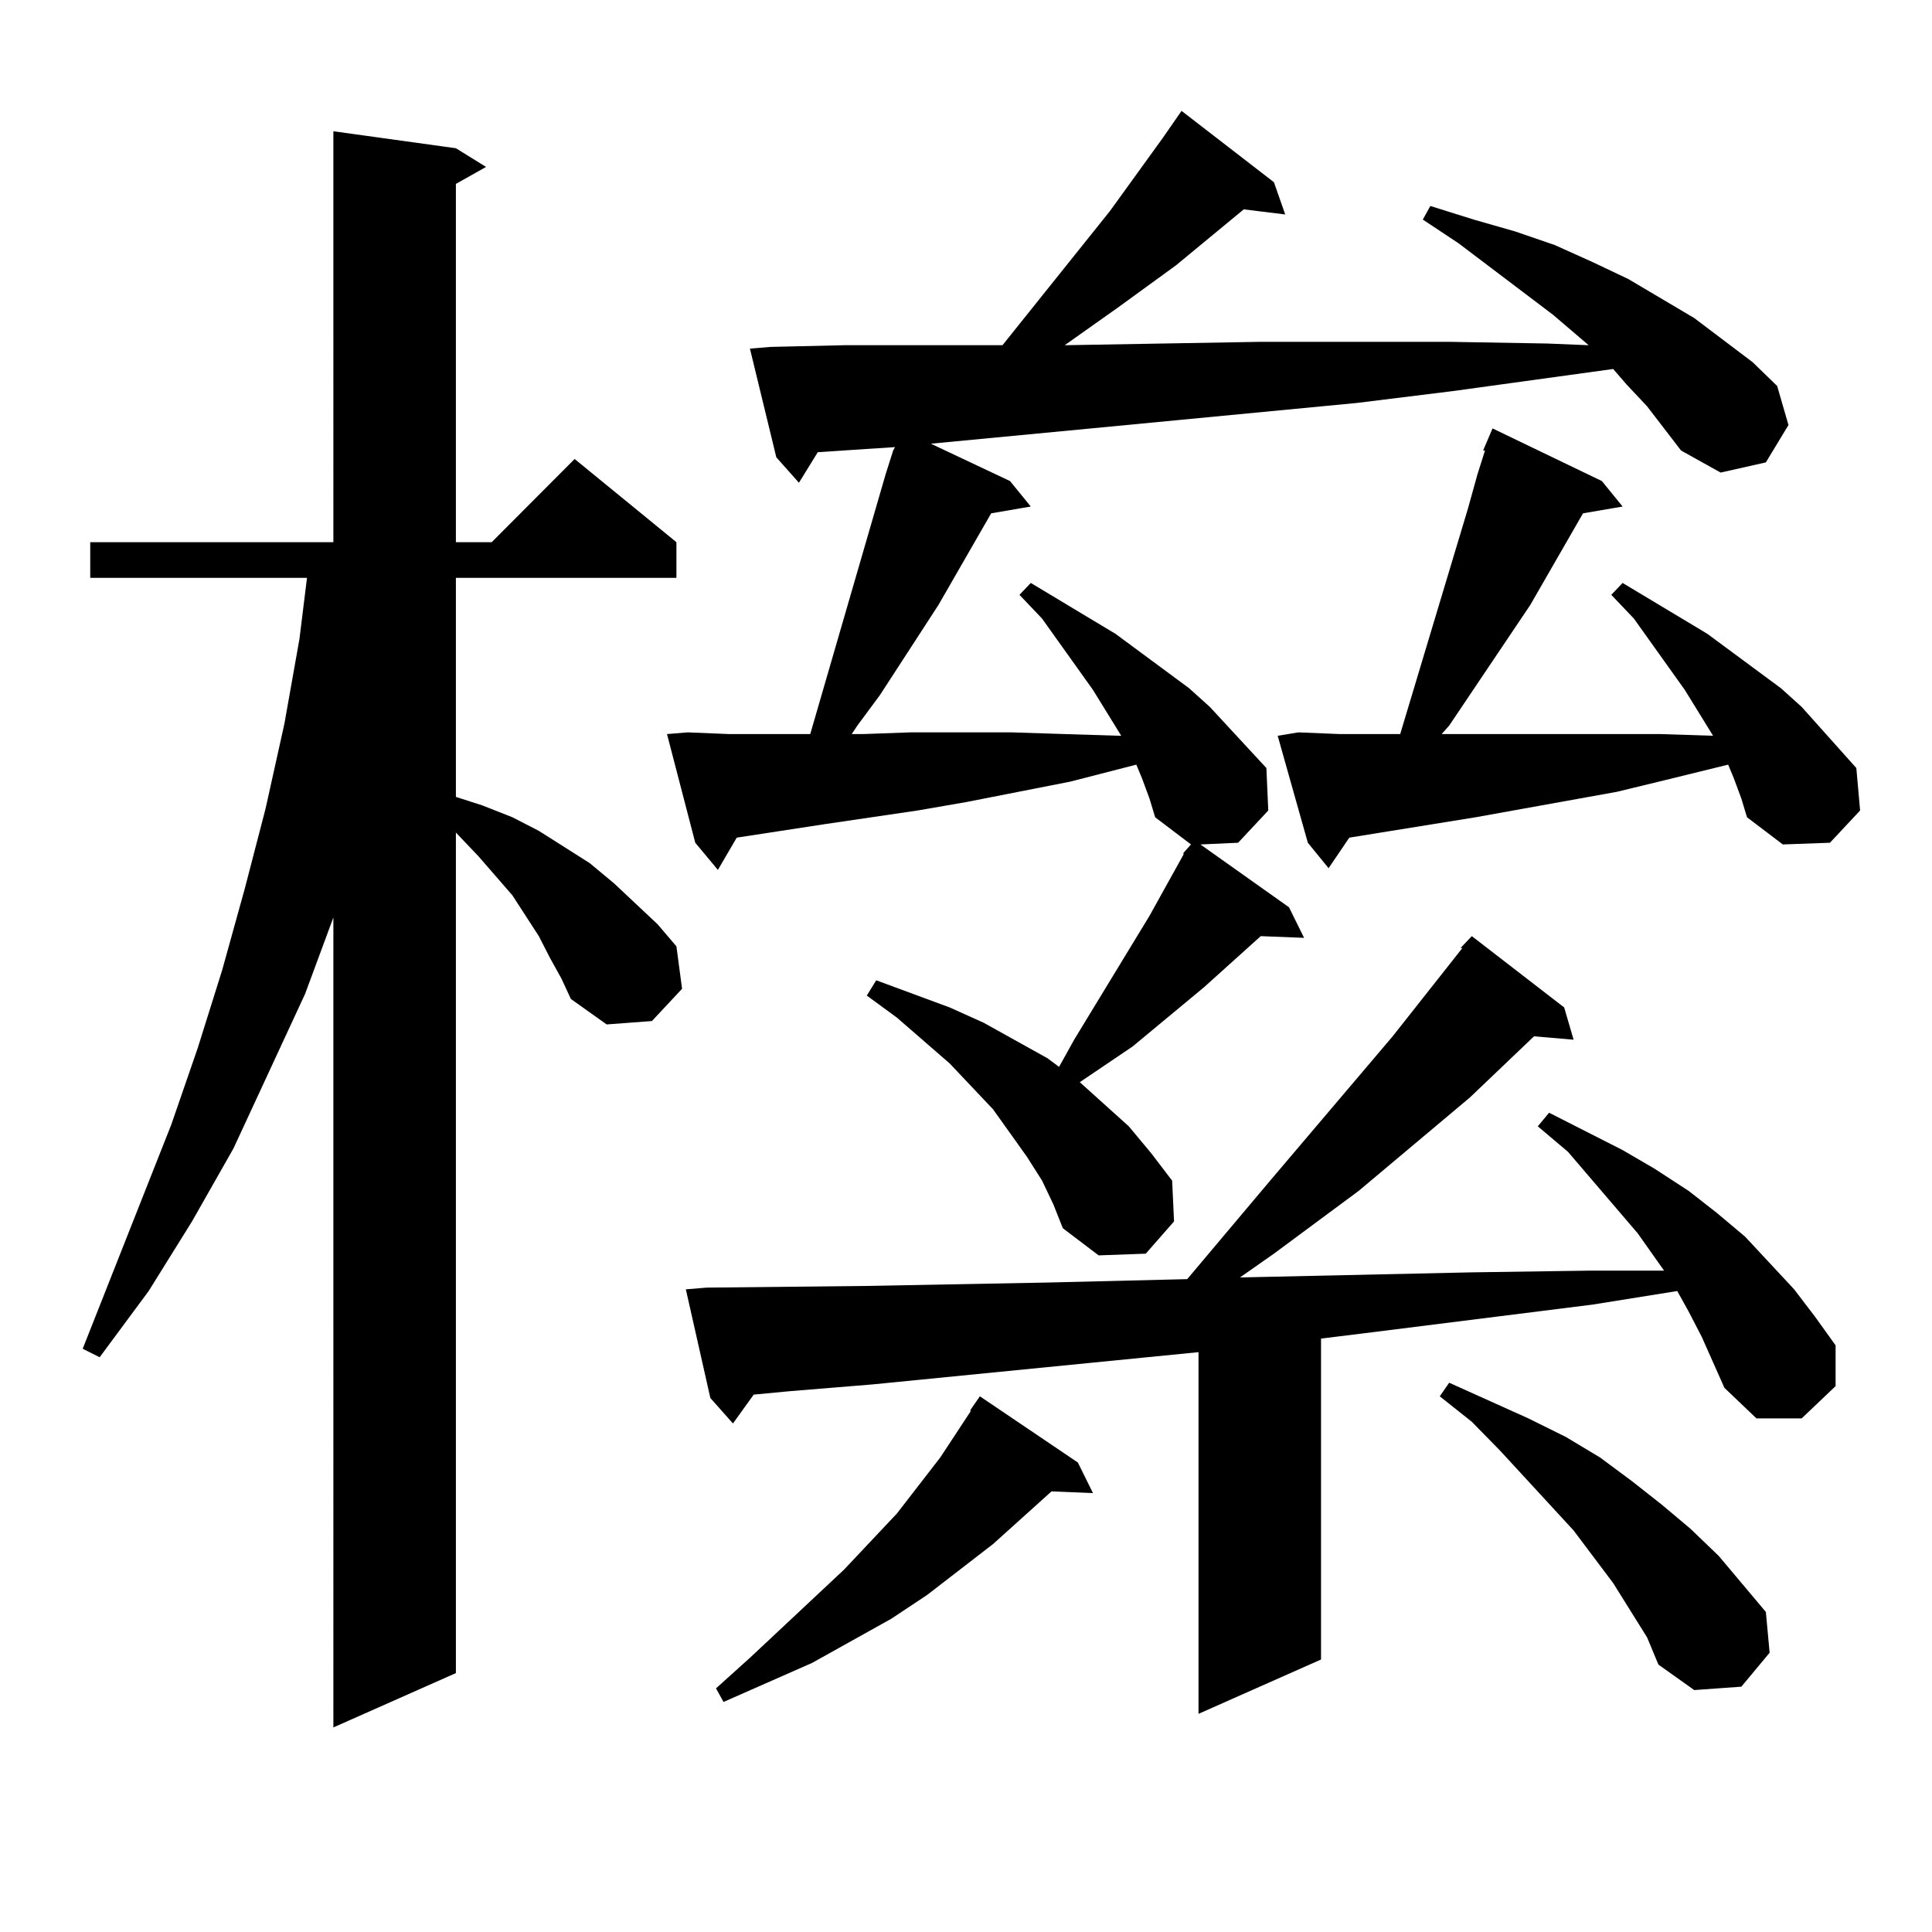<?xml version="1.0" encoding="utf-8"?>
<!-- Generator: Adobe Illustrator 16.0.0, SVG Export Plug-In . SVG Version: 6.00 Build 0)  -->
<!DOCTYPE svg PUBLIC "-//W3C//DTD SVG 1.1//EN" "http://www.w3.org/Graphics/SVG/1.1/DTD/svg11.dtd">
<svg version="1.1" id="图层_1" xmlns="http://www.w3.org/2000/svg" xmlns:xlink="http://www.w3.org/1999/xlink" x="0px" y="0px"
	 width="1000px" height="1000px" viewBox="0 0 1000 1000" enable-background="new 0 0 1000 1000" xml:space="preserve">
<path d="M284.749,495.969l-5.854-11.426l-13.658-21.094l-17.561-20.215L235.97,430.93v435.059l-63.413,28.125V474.875
	l-14.634,39.551l-37.072,79.98l-21.463,37.793l-22.438,36.035l-25.365,34.277l-8.78-4.395l45.853-116.016l13.658-39.551
	l12.683-40.43l11.707-42.188l10.731-41.309l9.756-43.945l7.805-43.945l3.902-31.641H46.706v-18.457h125.851V67.941l63.413,8.789
	l15.609,9.668l-15.609,8.789v185.449h18.536l42.926-43.066l52.682,43.066v18.457H235.97v113.379l13.658,4.395l15.609,6.152
	l13.658,7.031l26.341,16.699l12.683,10.547l22.438,21.094l9.756,11.426l2.927,21.973l-15.609,16.699l-23.414,1.758l-18.536-13.184
	l-4.878-10.547L284.749,495.969z M612.546,441.477l3.902-4.395l-18.536-14.063l-2.927-9.668l-3.902-10.547l-2.927-7.031
	l-34.146,8.789l-53.657,10.547l-25.365,4.395l-47.804,7.031l-45.853,7.031l-9.756,16.699l-11.707-14.063l-14.634-56.25l10.731-0.879
	l21.463,0.879h41.95l39.023-134.473l3.902-12.305l0.976-1.758l-39.999,2.637l-9.756,15.82l-11.707-13.184l-13.658-56.25
	l10.731-0.879l38.048-0.879h39.999h41.95l55.608-69.434l27.316-37.793l9.756-14.063l47.804,36.914l5.854,16.699l-21.463-2.637
	l-35.121,29.004L578.4,159.348l-27.316,19.336l101.461-1.758h97.559l50.73,0.879l21.463,0.879l-18.536-15.82l-48.779-36.914
	l-18.536-12.305l3.902-7.031l22.438,7.031l21.463,6.152l20.487,7.031l19.512,8.789l18.536,8.789l34.146,20.215l30.243,22.852
	l12.683,12.305l5.854,20.215l-11.707,19.336l-23.414,5.273l-20.487-11.426l-17.561-22.852l-10.731-11.426l-6.829-7.91
	l-82.925,11.426l-49.755,6.152L564.742,221.75l-82.925,7.91l40.975,19.336l10.731,13.184l-20.487,3.516l-27.316,47.461
	l-30.243,46.582l-11.707,15.82l-2.927,4.395h5.854l24.39-0.879h52.682l27.316,0.879l28.292,0.879h0.976l-14.634-23.73
	l-26.341-36.914l-11.707-12.305l5.854-6.152l14.634,8.789l29.268,17.578l38.048,28.125l10.731,9.668l29.268,31.641l0.976,21.973
	l-15.609,16.699l-19.512,0.879l45.853,32.52l7.805,15.82l-22.438-0.879l-29.268,26.367l-37.072,30.762l-27.316,18.457l25.365,22.852
	l11.707,14.063l10.731,14.063l0.976,21.094l-14.634,16.699l-24.39,0.879l-18.536-14.063l-4.878-12.305l-5.854-12.305l-7.805-12.305
	l-17.561-24.609l-22.438-23.73l-27.316-23.73l-15.609-11.426l4.878-7.91l38.048,14.063l17.561,7.91l33.17,18.457l5.854,4.395
	l7.805-14.063l39.023-64.16l17.561-31.641V441.477z M880.832,691.965l-6.829-13.184l-5.854-10.547l-43.901,7.031l-119.021,14.941
	l-21.463,2.637v166.113l-63.413,28.125V699.875l-168.776,16.699l-42.926,3.516l-18.536,1.758l-10.731,14.941l-11.707-13.184
	l-12.683-56.25l10.731-0.879l82.925-0.879l93.656-1.758l72.193-1.758l42.926-50.977l63.413-74.707l36.097-45.703h-0.976l5.854-6.152
	l47.804,36.914l4.878,16.699l-20.487-1.758l-33.17,31.641l-57.56,48.34l-43.901,32.52l-17.561,12.305l119.997-2.637l60.486-0.879
	h39.023l-13.658-19.336l-36.097-42.188l-15.609-13.184l5.854-7.031l38.048,19.336l16.585,9.668l17.561,11.426l14.634,11.426
	l14.634,12.305l25.365,27.246l10.731,14.063l10.731,14.941v21.094l-17.561,16.699h-23.414l-16.585-15.82L880.832,691.965z
	 M502.305,729.758l4.878-7.031l50.73,34.277l7.805,15.82l-21.463-0.879l-30.243,27.246l-34.146,26.367l-18.536,12.305
	l-40.975,22.852l-45.853,20.215l-3.902-7.031l17.561-15.82l48.779-45.703l27.316-29.004l22.438-29.004l15.609-23.73V729.758z
	 M897.417,402.805l-2.927-7.031l-32.194,7.91l-25.365,6.152l-73.169,13.184l-65.364,10.547l-10.731,15.82l-10.731-13.184
	l-15.609-55.371l10.731-1.758l21.463,0.879h31.219l35.121-116.895l4.878-17.578l3.902-12.305h-0.976l4.878-11.426l56.584,27.246
	l10.731,13.184l-20.487,3.516l-27.316,47.461l-41.95,62.402l-3.902,4.395h113.168l27.316,0.879l-14.634-23.73l-26.341-36.914
	l-11.707-12.305l5.854-6.152l14.634,8.789l29.268,17.578l38.048,28.125l10.731,9.668l28.292,31.641l1.951,21.973l-15.609,16.699
	l-24.39,0.879l-18.536-14.063l-2.927-9.668L897.417,402.805z M852.54,847.531l-17.561-28.125l-20.487-27.246l-38.048-41.309
	l-14.634-14.941l-16.585-13.184l4.878-7.031l40.975,18.457l19.512,9.668l17.561,10.547l16.585,12.305l15.609,12.305l14.634,12.305
	l14.634,14.063l24.39,29.004l1.951,21.094l-14.634,17.578l-24.39,1.758l-18.536-13.184L852.54,847.531z"/>
</svg>
